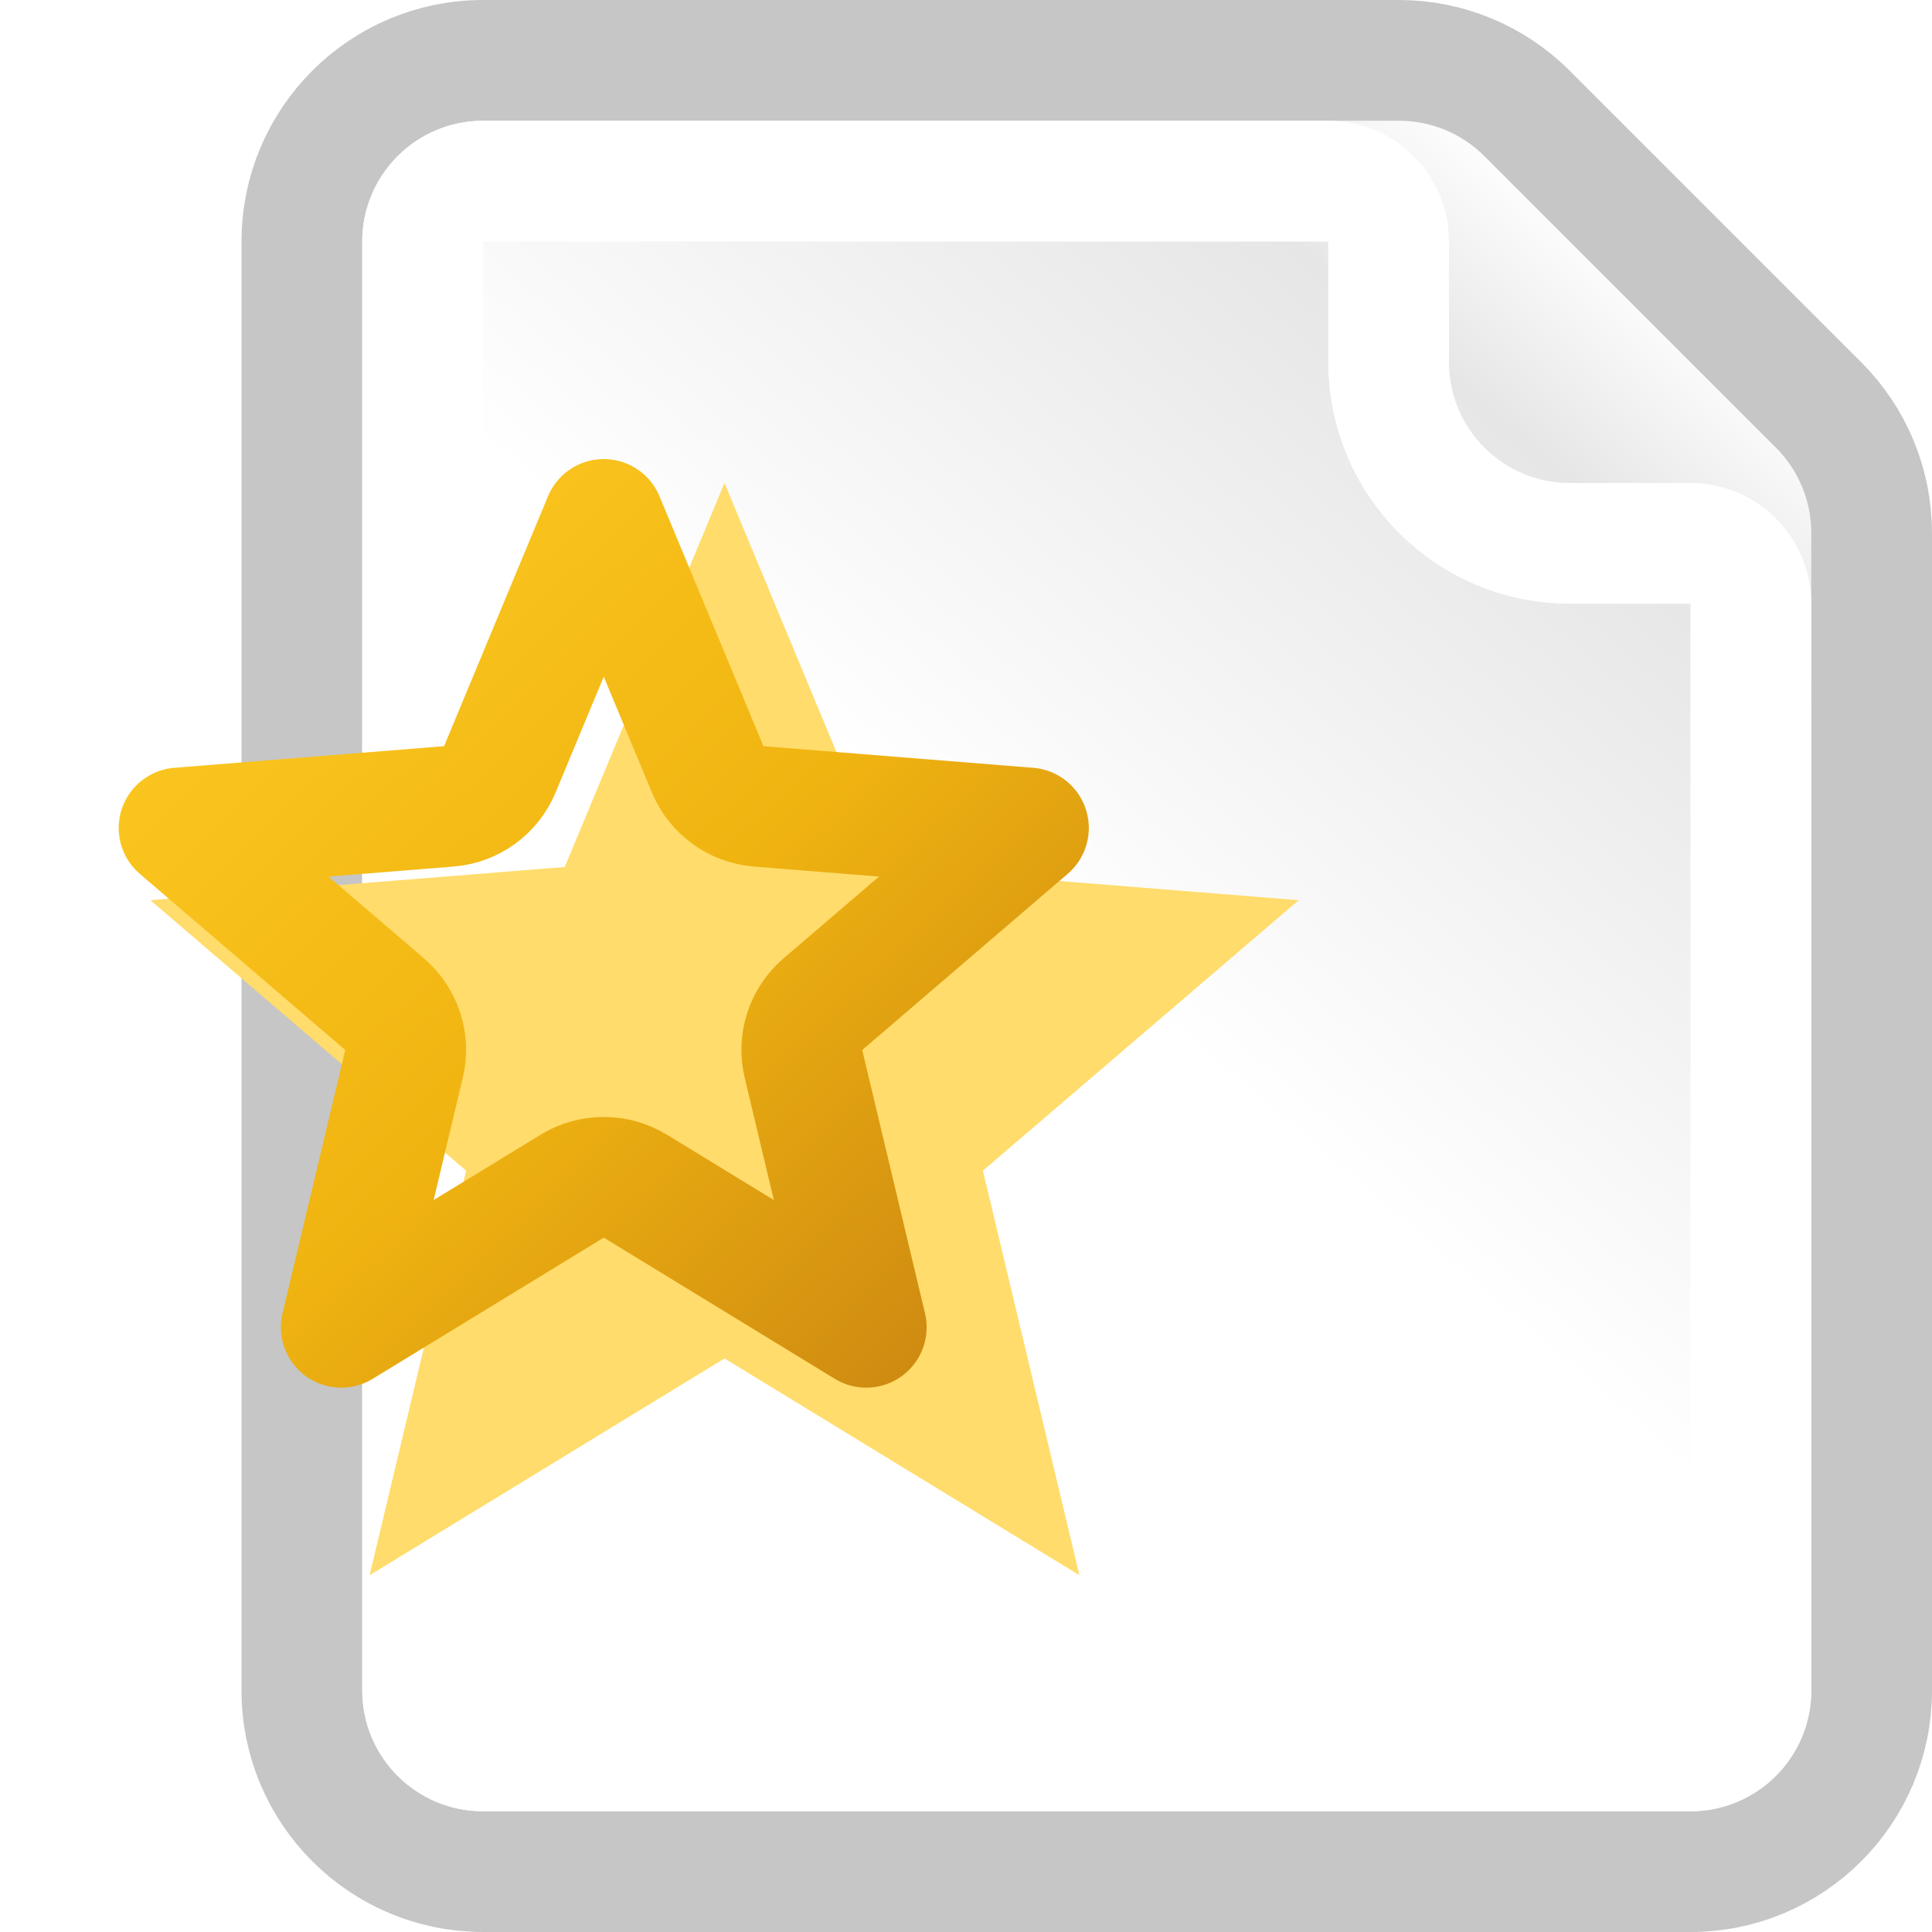<svg width="16" height="16" viewBox="0 0 16 16" fill="none" xmlns="http://www.w3.org/2000/svg">
<g clip-path="url(#clip0_99_13023)">
<path d="M3 2C3 1.448 3.448 1 4 1H11.586C11.851 1 12.105 1.105 12.293 1.293L14.707 3.707C14.895 3.895 15 4.149 15 4.414V14C15 14.552 14.552 15 14 15H4C3.448 15 3 14.552 3 14V2Z" fill="url(#paint0_linear_99_13023)"/>
<path d="M4 0.5C3.172 0.5 2.5 1.172 2.5 2V14C2.5 14.828 3.172 15.5 4 15.5H14C14.828 15.5 15.5 14.828 15.5 14V4.414C15.5 4.016 15.342 3.635 15.061 3.354L12.646 0.939C12.365 0.658 11.984 0.5 11.586 0.5H4Z" stroke="#A8A8A8" stroke-opacity="0.66" stroke-linejoin="round"/>
<path d="M3.5 2C3.5 1.724 3.724 1.5 4 1.5H11C11.276 1.5 11.5 1.724 11.5 2V3C11.5 3.828 12.172 4.5 13 4.5H14C14.276 4.5 14.5 4.724 14.5 5V14C14.5 14.276 14.276 14.5 14 14.5H4C3.724 14.5 3.5 14.276 3.5 14V2Z" stroke="white" stroke-linejoin="round"/>
<g filter="url(#filter0_i_99_13023)">
<path d="M5 3L6.323 6.18L9.755 6.455L7.14 8.695L7.939 12.045L5 10.25L2.061 12.045L2.86 8.695L0.245 6.455L3.677 6.18L5 3Z" fill="#FFDC6B"/>
</g>
<path d="M5 4.302L5.861 6.372C5.933 6.545 6.096 6.663 6.283 6.678L8.517 6.857L6.815 8.316C6.672 8.438 6.61 8.629 6.654 8.811L7.174 10.992L5.261 9.823C5.101 9.726 4.899 9.726 4.739 9.823L2.826 10.992L3.346 8.811C3.39 8.629 3.328 8.438 3.185 8.316L1.483 6.857L3.717 6.678C3.904 6.663 4.067 6.545 4.139 6.372L5 4.302Z" stroke="url(#paint1_linear_99_13023)" stroke-linejoin="round"/>
</g>
<defs>
<filter id="filter0_i_99_13023" x="0.245" y="3" width="10.511" height="10.045" filterUnits="userSpaceOnUse" color-interpolation-filters="sRGB">
<feFlood flood-opacity="0" result="BackgroundImageFix"/>
<feBlend mode="normal" in="SourceGraphic" in2="BackgroundImageFix" result="shape"/>
<feColorMatrix in="SourceAlpha" type="matrix" values="0 0 0 0 0 0 0 0 0 0 0 0 0 0 0 0 0 0 127 0" result="hardAlpha"/>
<feOffset dx="1" dy="1"/>
<feGaussianBlur stdDeviation="1"/>
<feComposite in2="hardAlpha" operator="arithmetic" k2="-1" k3="1"/>
<feColorMatrix type="matrix" values="0 0 0 0 1 0 0 0 0 1 0 0 0 0 1 0 0 0 1 0"/>
<feBlend mode="hard-light" in2="shape" result="effect1_innerShadow_99_13023"/>
</filter>
<linearGradient id="paint0_linear_99_13023" x1="3" y1="15" x2="15" y2="1" gradientUnits="userSpaceOnUse">
<stop offset="0.5" stop-color="white"/>
<stop offset="0.807" stop-color="#E6E6E6"/>
<stop offset="0.901" stop-color="white"/>
</linearGradient>
<linearGradient id="paint1_linear_99_13023" x1="2" y1="4.333" x2="8.72" y2="11.306" gradientUnits="userSpaceOnUse">
<stop stop-color="#FDC922"/>
<stop offset="0.5" stop-color="#F0B411"/>
<stop offset="1" stop-color="#C88311"/>
</linearGradient>
<clipPath id="clip0_99_13023">
<rect width="16" height="16" fill="white"/>
</clipPath>
</defs>
</svg>
